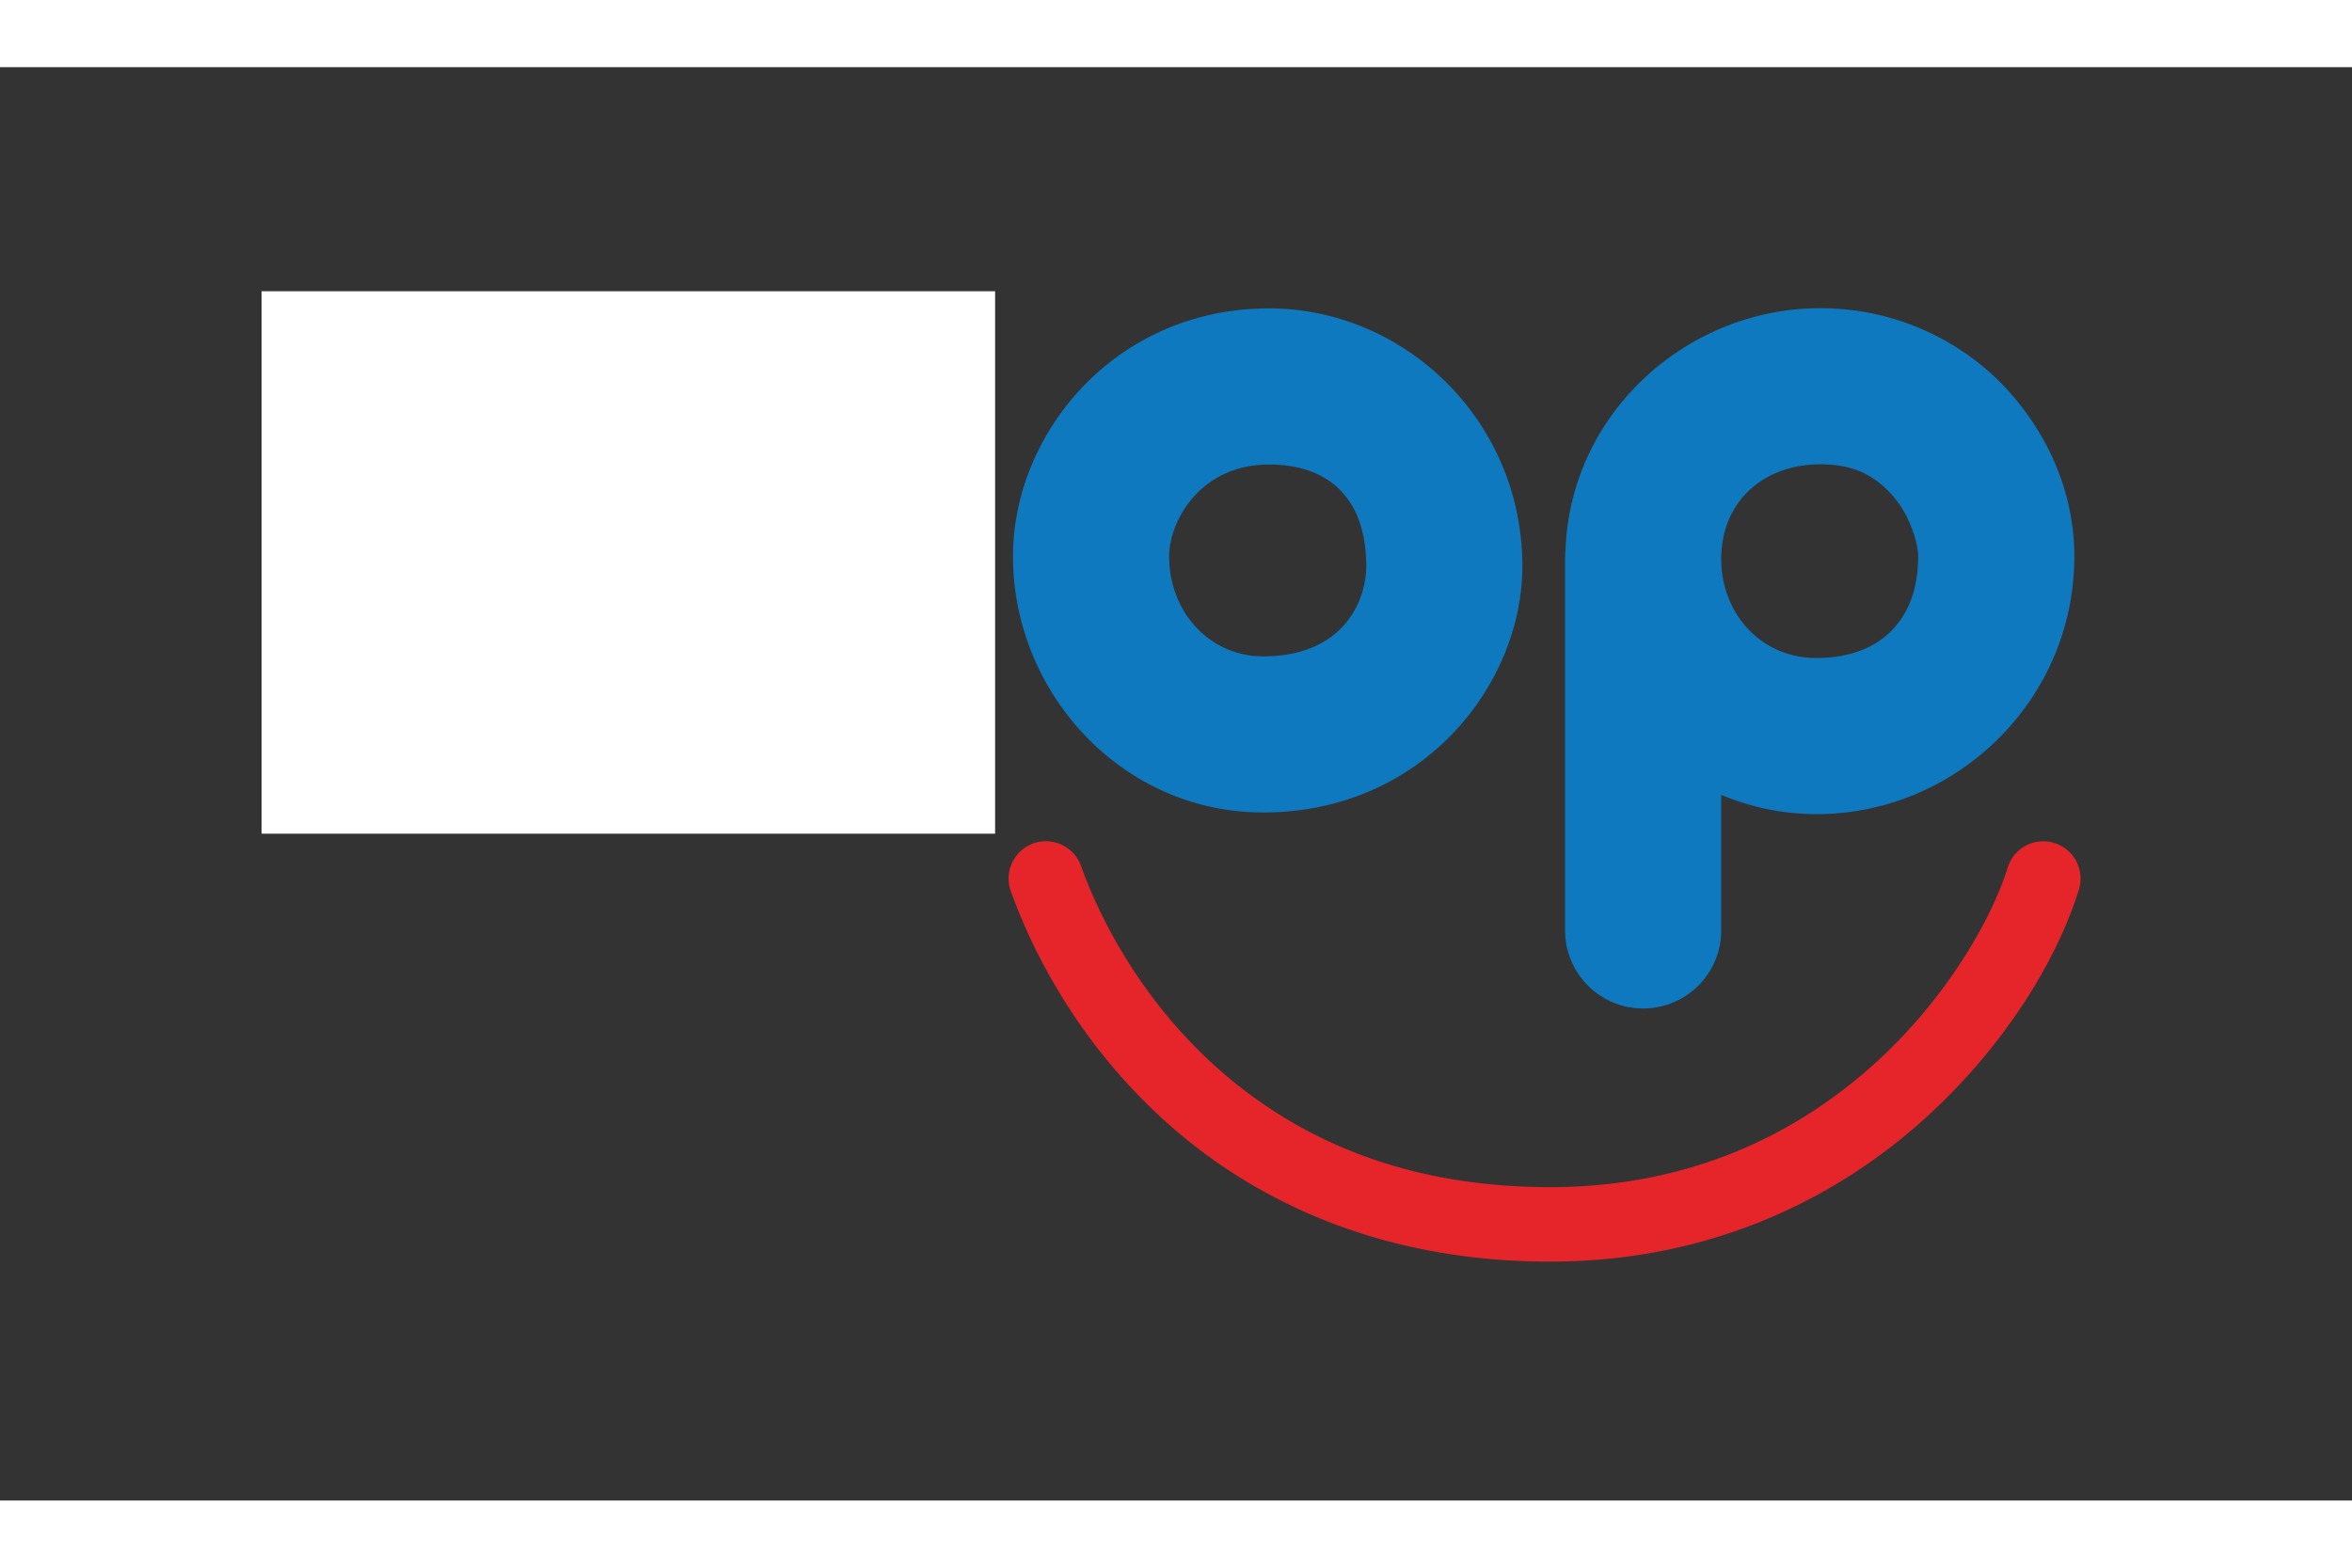 <?xml version="1.0" encoding="utf-8"?>
<svg xmlns="http://www.w3.org/2000/svg" height="800" width="1200" viewBox="-37.462 -32.984 324.675 197.904">
  <rect x="-37.462" y="-32.984" width="324.675" height="197.904" fill="#333333" stroke="none"/>
  <path fill="#0e79bf" d="M10.488.002A10.656 10.656 0 000 10.795v48.652a10.656 10.656 0 1021.31 0V10.795A10.656 10.656 0 0010.489 0zm30.88.265a10.784 10.784 0 00-7.474 3.23 10.786 10.786 0 00-3.013 7.564v48.2a10.786 10.786 0 003.067 7.632 10.788 10.788 0 007.589 3.175c2.815 0 5.612-1.17 7.588-3.175a10.787 10.787 0 003.067-7.632V43.535h21.454v15.726a10.786 10.786 0 003.067 7.632 10.788 10.788 0 007.588 3.175c2.815 0 5.612-1.17 7.588-3.175a10.788 10.788 0 003.067-7.632v-48.2a10.78 10.78 0 00-3.127-7.684A10.792 10.792 0 0084.137.268a10.784 10.784 0 00-7.475 3.229 10.786 10.786 0 00-3.012 7.564v14.122H52.196V11.061a10.795 10.795 0 00-3.132-7.684A10.788 10.788 0 0041.37.268zM213.81.292c-18.27 0-34.48 14.355-35.165 33.39a10.779 10.779 0 00-.06 1.24v51.073a10.779 10.779 0 1021.554 0V67.486a33.896 33.896 0 0013.182 2.664c19.131 0 35.562-15.609 35.562-35.58 0-7.92-2.947-15.825-8.787-22.504C234.253 5.387 224.906.293 213.808.293zm-76.072.031c-21.325 0-35.365 17.33-35.365 34.218 0 18.893 15.07 35.38 34.522 35.38 22.042 0 35.793-17.676 35.793-34.003 0-20.122-16.272-35.595-34.95-35.595zm76.072 21.525c4.954 0 7.761 1.783 10.058 4.41 2.297 2.626 3.46 6.451 3.46 8.312 0 9.074-5.584 14.023-14.008 14.023-7.928 0-13.181-6.374-13.181-13.67 0-7.978 5.897-13.075 13.671-13.075zm-76.072.03c7.938 0 13.395 4.407 13.395 14.04 0 4.81-3.175 12.446-14.237 12.446-7.358 0-12.967-6.086-12.967-13.825 0-4.755 4.216-12.66 13.809-12.66z"/>
  <path fill="#e6252b" d="M107.12 73.898a5.144 5.144 0 00-5.022 6.95c3.621 10.07 10.739 22.707 22.78 33.007 12.042 10.3 29.1 18.08 51.638 18.08 22.136 0 39.275-8.67 51.255-19.335 11.981-10.665 18.974-23.076 21.709-31.935a5.144 5.144 0 10-9.829-3.031c-2.034 6.59-8.264 18-18.708 27.297-10.444 9.297-24.944 16.718-44.427 16.718-20.21 0-34.583-6.721-44.963-15.6-10.381-8.879-16.676-20.087-19.764-28.675a5.144 5.144 0 00-4.67-3.475z"/>
  <rect x="-1.354" y="-2.046" width="101.259" height="74.895" style="stroke: rgb(0, 0, 0); fill: rgb(255, 255, 255); stroke-width: 0px;"/>
</svg>